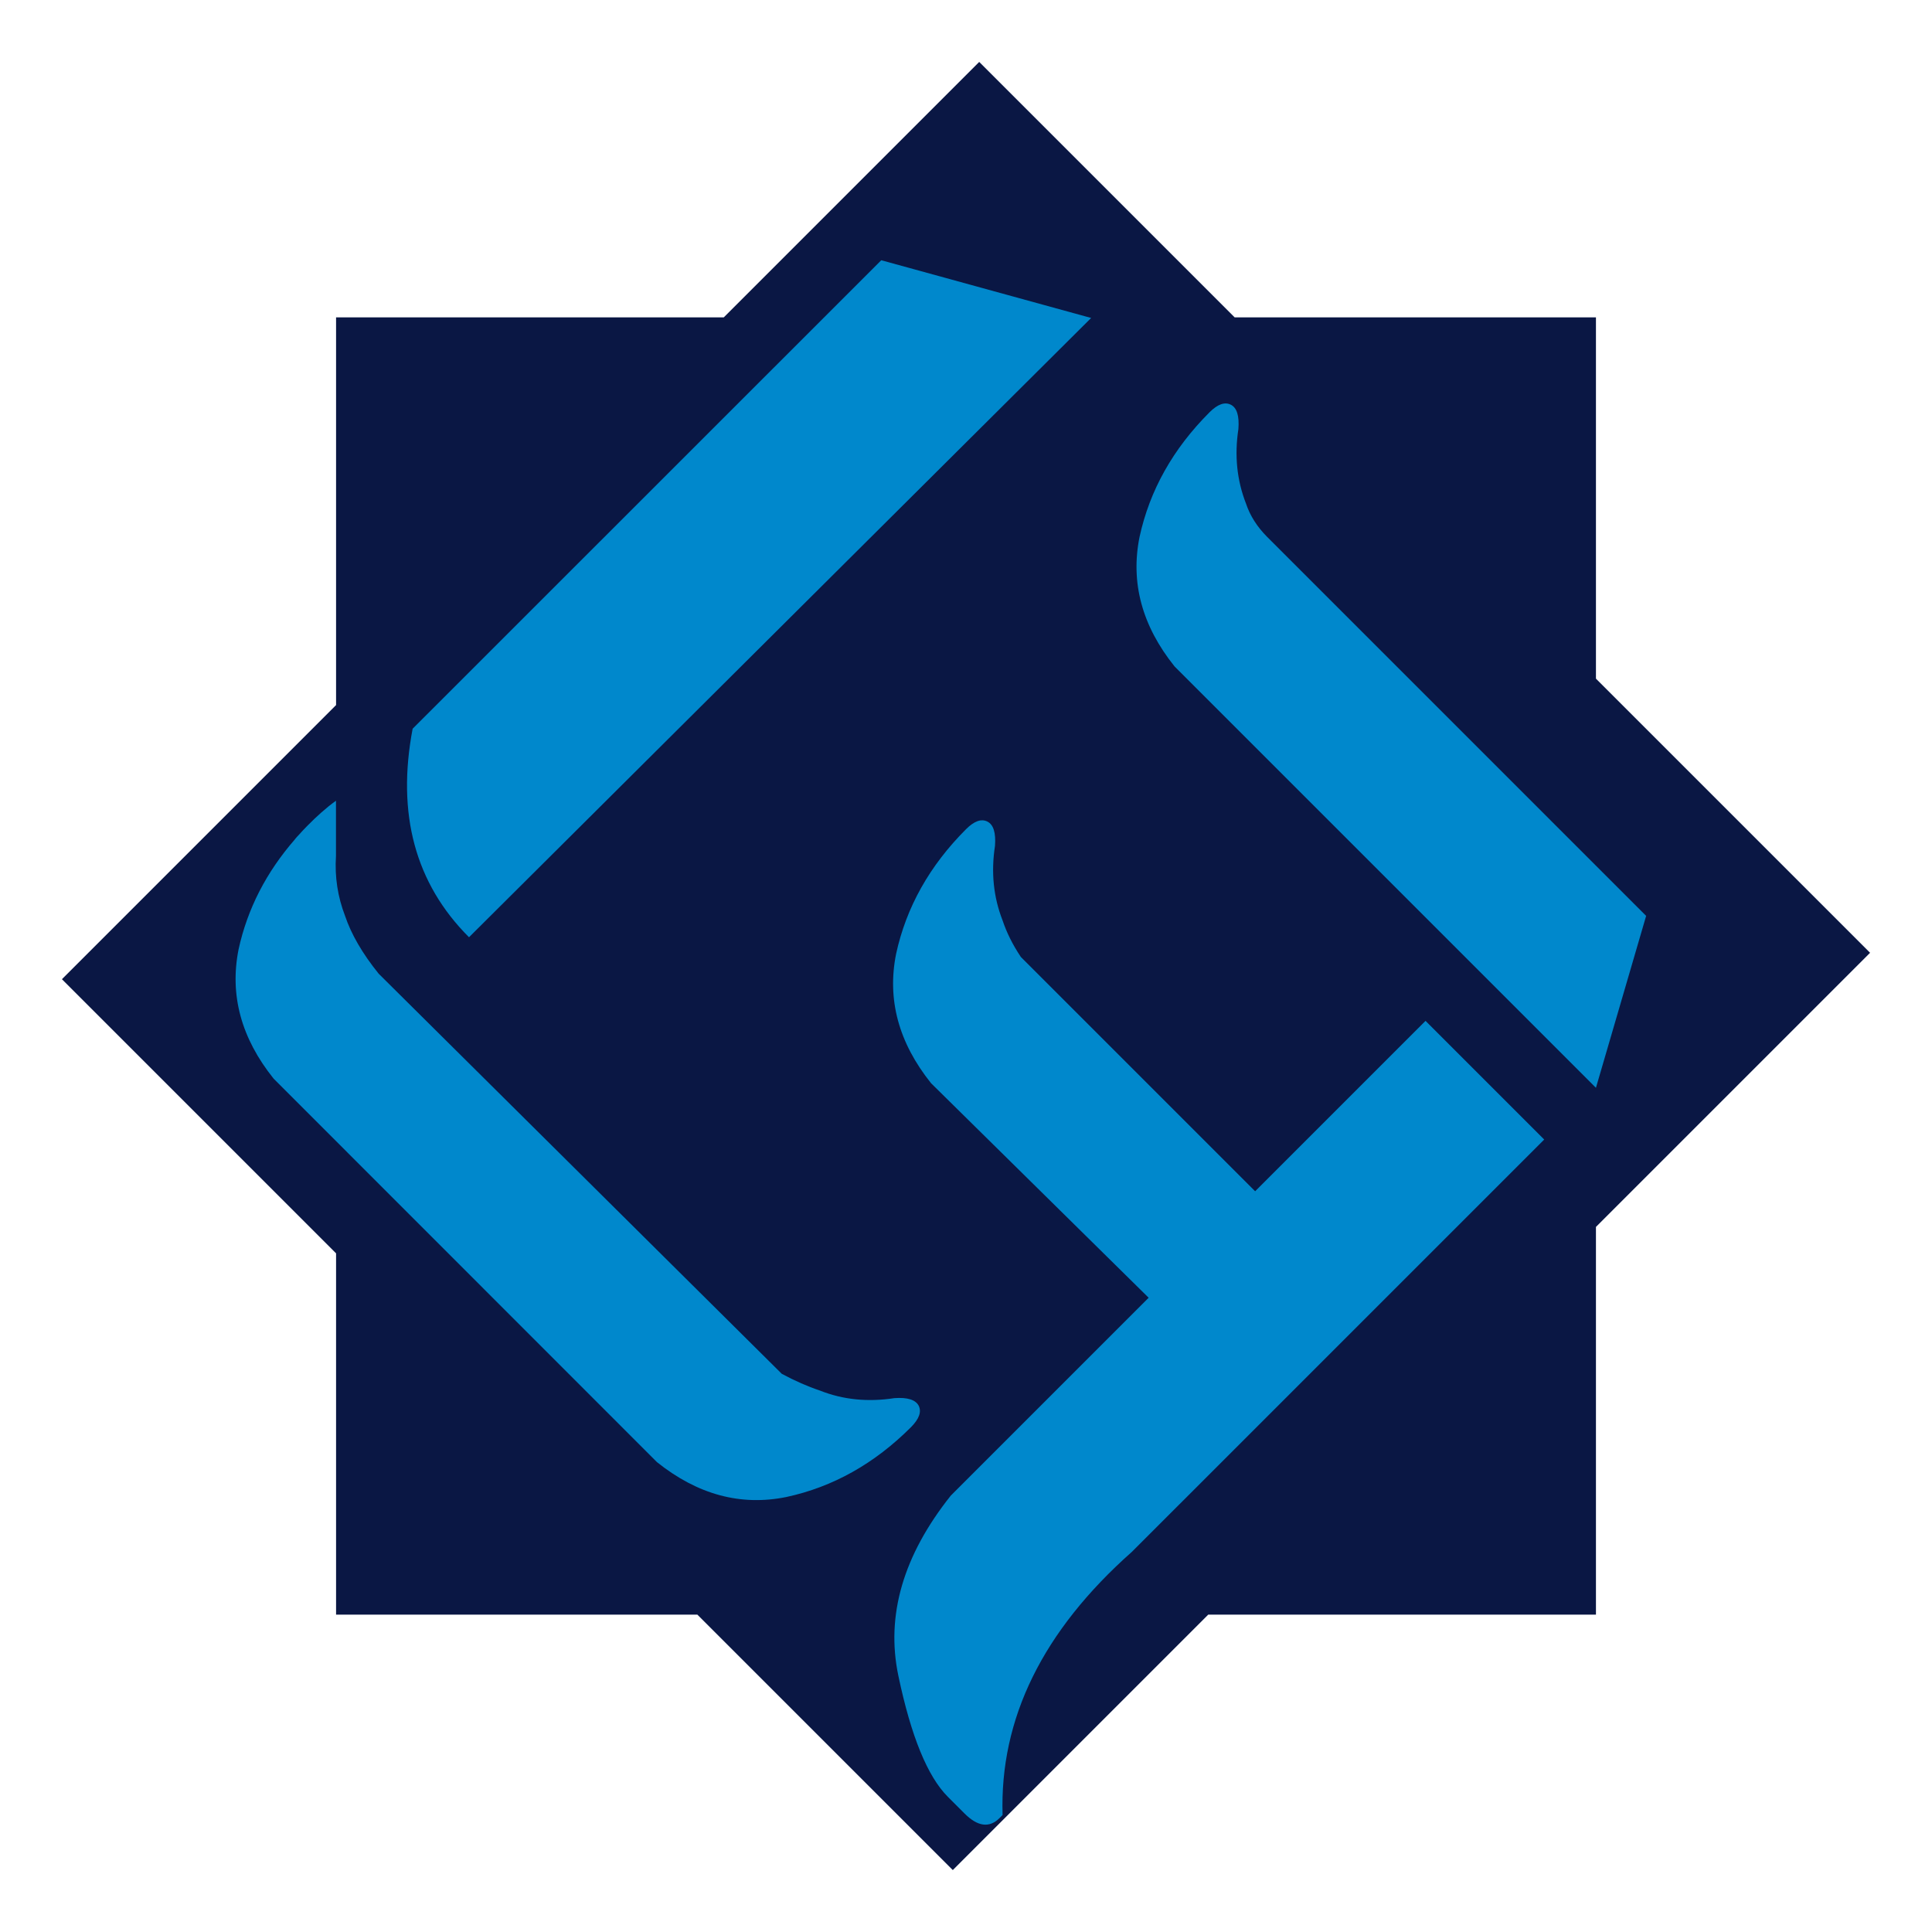 <?xml version="1.0" encoding="utf-8"?>
<!-- Generator: Adobe Illustrator 24.0.1, SVG Export Plug-In . SVG Version: 6.00 Build 0)  -->
<svg version="1.1" xmlns="http://www.w3.org/2000/svg" xmlns:xlink="http://www.w3.org/1999/xlink" x="0px" y="0px"
	 viewBox="0 0 5669.29 5669.29" style="enable-background:new 0 0 5669.29 5669.29;" xml:space="preserve">
<style type="text/css">
	.st0{fill:#0A1744;}
	.st1{fill:#0088CC;}
</style>
<g id="Layer_1">
	<polygon class="st0" points="5487.62,2795.87 4683.18,3600.31 4683.18,4737.94 3545.54,4737.94 2795.92,5487.56 2046.3,4737.94 
		986.17,4737.94 986.17,3677.81 181.74,2873.38 986.17,2068.95 986.17,931.31 2123.81,931.31 2873.43,181.69 3623.05,931.31 
		4683.18,931.31 4683.18,1991.43 	"/>
</g>
<g id="Layer_2">
	<g>
		<path class="st1" d="M2586.01,763.65L1210.84,2138.42c-47.43,249.92,7.57,454,165.42,611.85l1825.6-1817.22L2586.01,763.65z"/>
		<path class="st1" d="M4531.34,3343.85L3321.49,4553.69c-261.92,232.2-388.4,489.69-379.48,772.31l-8.95,8.95
			c-29.78,29.78-64.02,25.27-102.67-13.38l-49.1-49.1c-59.51-59.51-107.92-177.84-145.11-354.96
			c-37.21-177.04,14.12-353.39,154.03-529.02l580.39-580.38l-638.43-629.46c-95.26-118.99-129.45-245.55-102.67-379.45
			c29.73-136.85,98.21-258.95,205.36-366.11c23.78-23.78,44.65-31.21,62.48-22.3c17.86,8.95,25.3,32.78,22.35,71.45
			c-11.89,77.4-4.46,150.34,22.32,218.74c11.95,35.78,29.75,71.48,53.56,107.13l687.51,687.51l500.01-500.01L4531.34,3343.85z
			 M3446.51,1955.42c-95.32-118.99-129.48-245.52-102.69-379.48c29.7-136.88,98.24-258.92,205.36-366.05
			c23.78-23.78,44.62-31.24,62.51-22.32c17.84,8.92,25.24,32.78,22.27,71.43c-11.81,77.43-4.4,150.39,22.35,218.77
			c11.92,35.75,32.81,68.48,62.51,98.18l1111.64,1111.64l-147.31,504.47L3446.51,1955.42z"/>
		<path class="st1" d="M2673.54,4187.62c-107.22,107.23-229.19,175.78-366.31,205.28c-133.92,27.1-260.28-7.18-379.47-102.44
			L802.93,3165.21c-95.27-118.78-129.54-245.53-102.84-379.47c25.91-118.78,81.32-226.4,165.41-322.87v-0.4c0,0,0,0,0.41-0.39
			c1.6-2,3.58-3.99,4.77-5.59c2.39-2.39,4.38-4.79,6.38-6.77c2.78-2.79,5.18-5.98,7.96-8.78c1.6-1.59,3.19-3.58,4.79-5.18
			c3.6-3.58,7.18-7.57,10.76-11.16c1.6-1.6,3.19-3.18,4.79-4.78c21.93-22.32,51.01-49.03,80.52-70.15v162.23
			c-3.99,61.38,5.18,119.97,26.7,175.78c17.94,53.42,50.62,110.01,98.46,169.4l1183.03,1174.27
			c38.67,20.73,75.73,37.07,111.62,49.03c68.16,27.1,141.11,34.28,218.82,22.32c38.26-2.79,62.18,4.78,71.35,22.31
			C2704.65,4142.98,2697.07,4163.71,2673.54,4187.62z"/>
	</g>
</g>
</svg>
